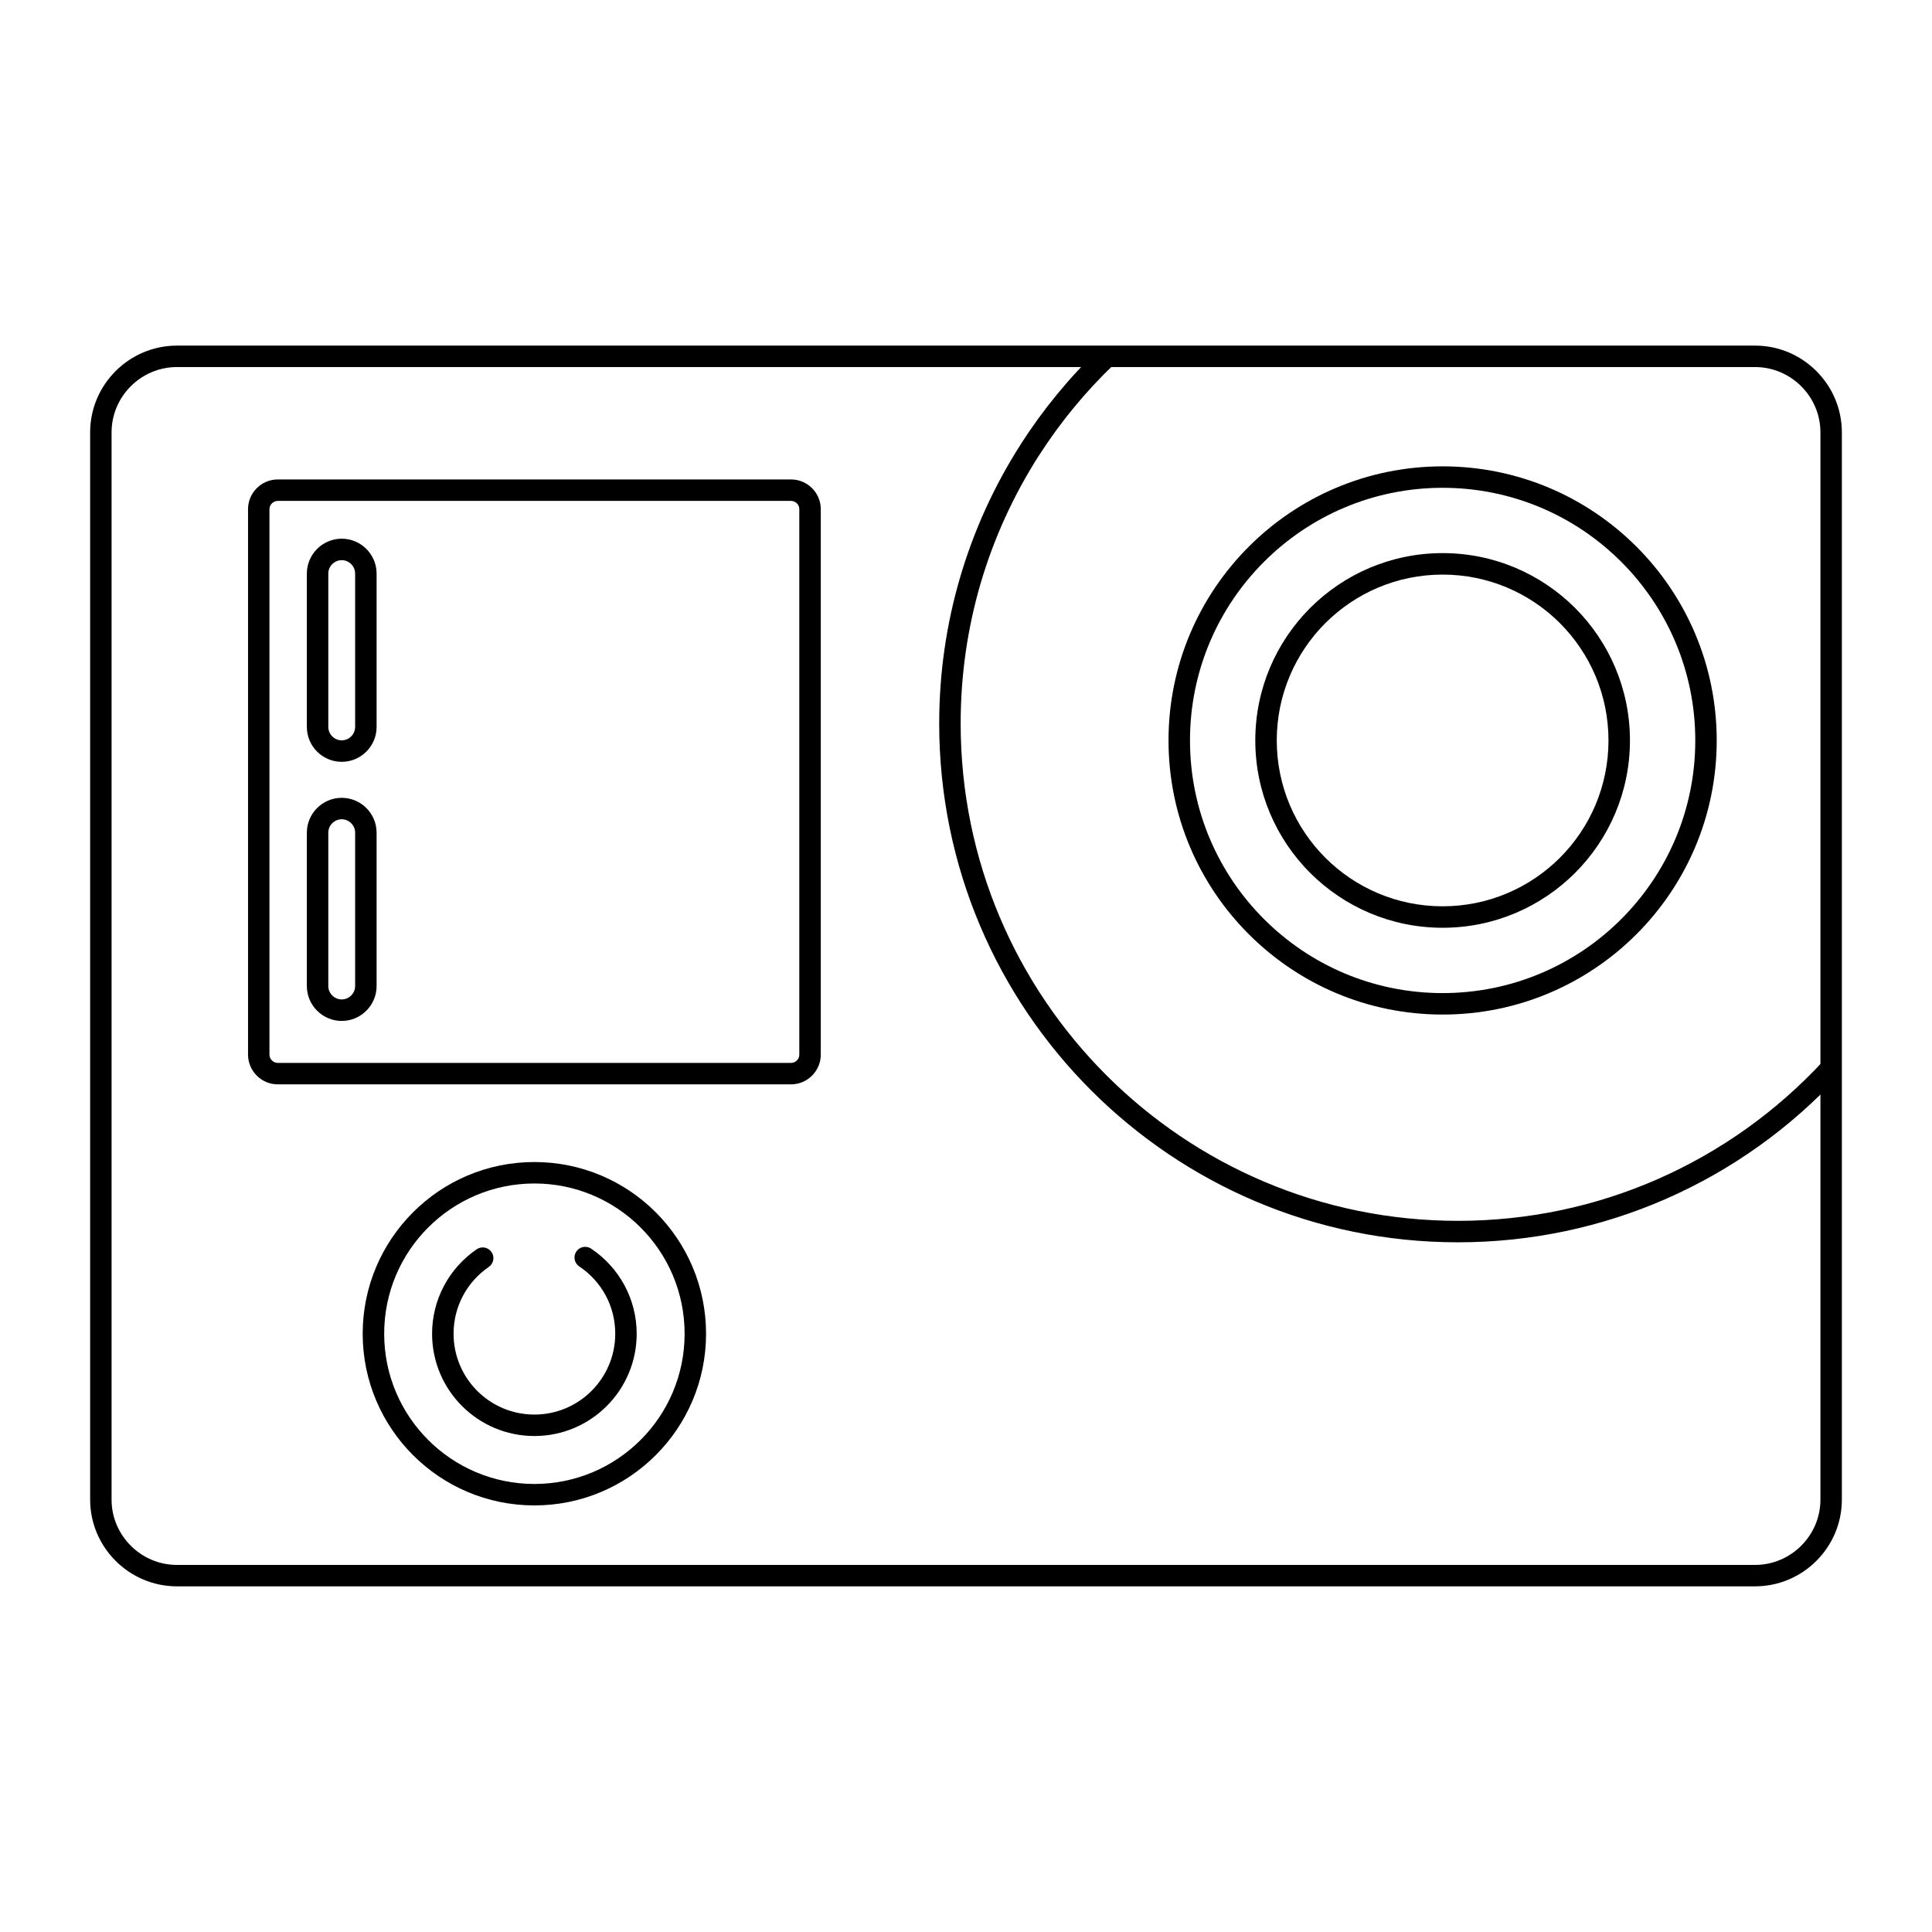 <?xml version="1.0" encoding="UTF-8"?>
<!-- Uploaded to: ICON Repo, www.iconrepo.com, Generator: ICON Repo Mixer Tools -->
<svg fill="#000000" width="800px" height="800px" version="1.1" viewBox="144 144 512 512" xmlns="http://www.w3.org/2000/svg">
 <g>
  <path d="m190.88 235.59h418.24c6.328 0 12.082 2.59 16.242 6.75 4.172 4.172 6.75 9.914 6.75 16.242v282.82c0 6.328-2.578 12.07-6.75 16.242-4.16 4.16-9.914 6.75-16.242 6.75h-418.24c-6.328 0-12.082-2.59-16.242-6.75-4.172-4.172-6.75-9.914-6.75-16.242v-282.82c0-6.328 2.578-12.07 6.75-16.242 4.16-4.16 9.914-6.75 16.242-6.75zm418.24 5.684h-418.24c-4.758 0-9.09 1.953-12.223 5.09-3.144 3.144-5.09 7.465-5.09 12.223v282.82c0 4.758 1.945 9.078 5.09 12.223 3.133 3.133 7.465 5.09 12.223 5.09h418.24c4.758 0 9.09-1.953 12.223-5.09 3.144-3.144 5.09-7.465 5.09-12.223v-282.82c0-4.758-1.945-9.078-5.09-12.223-3.133-3.133-7.465-5.09-12.223-5.09z"/>
  <path d="m631.3 429.07c-12.797 13.836-28.395 25.039-45.898 32.688-16.867 7.375-35.477 11.465-55.035 11.465-37.957 0-72.328-15.387-97.203-40.266-24.879-24.879-40.266-59.246-40.266-97.215 0-13.359 1.914-26.309 5.492-38.57 3.699-12.656 9.16-24.566 16.113-35.418v-0.02c2.941-4.586 6.168-9.02 9.652-13.262 3.488-4.242 7.215-8.262 11.156-12.031l3.941 4.09c-3.809 3.637-7.387 7.496-10.723 11.547-3.305 4.019-6.398 8.273-9.25 12.727v-0.012c-6.66 10.41-11.898 21.824-15.445 33.945-3.414 11.719-5.25 24.133-5.25 37 0 36.395 14.75 69.344 38.602 93.195 23.852 23.852 56.789 38.602 93.184 38.602 18.781 0 36.625-3.918 52.77-10.984 16.785-7.344 31.75-18.078 44.012-31.336l4.152 3.848z"/>
  <path d="m526.31 267.59c20.062 0 38.219 8.133 51.367 21.27 13.141 13.148 21.27 31.309 21.27 51.367 0 20.062-8.133 38.219-21.27 51.359-13.148 13.148-31.309 21.281-51.367 21.281-20.062 0-38.219-8.133-51.359-21.281-13.148-13.141-21.281-31.297-21.281-51.359s8.133-38.219 21.281-51.367c13.141-13.141 31.297-21.27 51.359-21.27zm47.34 25.301c-12.113-12.121-28.848-19.617-47.34-19.617-18.488 0-35.227 7.496-47.34 19.617-12.121 12.113-19.609 28.848-19.609 47.34 0 18.488 7.488 35.227 19.609 47.34 12.113 12.121 28.848 19.609 47.34 19.609 18.488 0 35.227-7.488 47.34-19.609 12.121-12.113 19.617-28.848 19.617-47.34 0-18.488-7.496-35.227-19.617-47.34z"/>
  <path d="m526.31 290.58c13.715 0 26.117 5.562 35.105 14.539 8.977 8.988 14.539 21.391 14.539 35.105 0 13.703-5.562 26.117-14.539 35.105-8.988 8.977-21.391 14.539-35.105 14.539-13.703 0-26.117-5.562-35.105-14.539-8.977-8.988-14.539-21.402-14.539-35.105 0-13.715 5.562-26.117 14.539-35.105 8.988-8.977 21.402-14.539 35.105-14.539zm31.086 18.559c-7.961-7.949-18.941-12.867-31.086-12.867-12.141 0-23.125 4.918-31.086 12.867-7.949 7.961-12.867 18.941-12.867 31.086 0 12.141 4.918 23.125 12.867 31.086 7.961 7.949 18.941 12.867 31.086 12.867 12.141 0 23.125-4.918 31.086-12.867 7.949-7.961 12.867-18.941 12.867-31.086 0-12.141-4.918-23.125-12.867-31.086z"/>
  <path d="m217.61 271.06h136.02c2.176 0 4.141 0.875 5.57 2.309 1.43 1.43 2.316 3.394 2.316 5.57v144.55c0 2.168-0.887 4.141-2.316 5.562-1.43 1.43-3.394 2.316-5.57 2.316h-136.02c-2.168 0-4.141-0.887-5.562-2.316-1.43-1.422-2.316-3.394-2.316-5.562v-144.55c0-2.176 0.887-4.141 2.316-5.57 1.422-1.43 3.394-2.309 5.562-2.309zm136.02 5.684h-136.02c-0.594 0-1.148 0.25-1.543 0.645-0.402 0.402-0.656 0.945-0.656 1.551v144.55c0 0.594 0.25 1.148 0.656 1.543 0.395 0.402 0.945 0.645 1.543 0.645h136.02c0.605 0 1.148-0.242 1.551-0.645 0.402-0.395 0.645-0.945 0.645-1.543v-144.55c0-0.605-0.242-1.148-0.645-1.551-0.402-0.395-0.945-0.645-1.551-0.645z"/>
  <path d="m234.56 286.76c2.539 0 4.856 1.039 6.531 2.711 1.672 1.684 2.711 3.988 2.711 6.531v40.648c0 2.539-1.039 4.856-2.711 6.531-1.672 1.672-3.988 2.711-6.531 2.711-2.551 0-4.856-1.039-6.531-2.711-1.672-1.672-2.711-3.988-2.711-6.531v-40.648c0-2.539 1.039-4.848 2.711-6.531 1.672-1.672 3.981-2.711 6.531-2.711zm0 5.691c-0.977 0-1.863 0.395-2.508 1.047-0.645 0.645-1.047 1.531-1.047 2.5v40.648c0 0.969 0.402 1.863 1.047 2.508s1.531 1.039 2.508 1.039c0.977 0 1.863-0.395 2.508-1.039 0.645-0.645 1.047-1.543 1.047-2.508v-40.648c0-0.969-0.402-1.855-1.047-2.5-0.645-0.656-1.531-1.047-2.508-1.047z"/>
  <path d="m234.56 355.43c2.539 0 4.856 1.039 6.531 2.711 1.672 1.672 2.711 3.988 2.711 6.531v40.637c0 2.551-1.039 4.856-2.711 6.531-1.672 1.684-3.988 2.719-6.531 2.719-2.551 0-4.856-1.039-6.531-2.719-1.672-1.672-2.711-3.981-2.711-6.531v-40.637c0-2.539 1.039-4.856 2.711-6.531 1.672-1.672 3.981-2.711 6.531-2.711zm0 5.684c-0.977 0-1.863 0.402-2.508 1.047-0.645 0.645-1.047 1.543-1.047 2.508v40.637c0 0.977 0.402 1.863 1.047 2.508s1.531 1.047 2.508 1.047c0.977 0 1.863-0.402 2.508-1.047 0.645-0.645 1.047-1.531 1.047-2.508v-40.637c0-0.969-0.402-1.863-1.047-2.508-0.645-0.645-1.531-1.047-2.508-1.047z"/>
  <path d="m285.62 451.95c12.566 0 23.941 5.09 32.172 13.332 8.23 8.23 13.32 19.609 13.32 32.172 0 12.555-5.09 23.93-13.32 32.164-8.23 8.242-19.609 13.332-32.172 13.332-12.566 0-23.941-5.09-32.172-13.332-8.23-8.23-13.332-19.609-13.332-32.164 0-12.566 5.098-23.941 13.332-32.172 8.23-8.242 19.609-13.332 32.172-13.332zm28.152 17.352c-7.203-7.203-17.16-11.668-28.152-11.668s-20.949 4.465-28.152 11.668c-7.203 7.203-11.656 17.148-11.656 28.152 0 10.992 4.453 20.938 11.656 28.145 7.203 7.203 17.16 11.668 28.152 11.668s20.949-4.465 28.152-11.668c7.203-7.203 11.656-17.148 11.656-28.145 0-11.004-4.453-20.949-11.656-28.152z"/>
  <path d="m297.5 479.61c-1.301-0.867-1.641-2.629-0.777-3.93 0.867-1.301 2.629-1.652 3.93-0.777 3.699 2.469 6.762 5.836 8.879 9.785 2.035 3.809 3.195 8.16 3.195 12.766 0 7.477-3.031 14.258-7.941 19.164-4.906 4.906-11.68 7.941-19.164 7.941-7.488 0-14.27-3.031-19.176-7.941-4.906-4.906-7.941-11.688-7.941-19.164 0-4.555 1.129-8.855 3.125-12.637 2.066-3.91 5.059-7.254 8.688-9.742 1.301-0.887 3.062-0.555 3.949 0.746 0.887 1.289 0.543 3.055-0.746 3.941-2.871 1.965-5.238 4.613-6.871 7.707-1.562 2.973-2.449 6.367-2.449 9.984 0 5.914 2.398 11.266 6.266 15.145 3.879 3.879 9.238 6.277 15.156 6.277 5.914 0 11.266-2.398 15.145-6.277 3.879-3.879 6.277-9.23 6.277-15.145 0-3.668-0.906-7.113-2.508-10.105-1.672-3.113-4.09-5.773-7.031-7.738z"/>
 </g>
</svg>